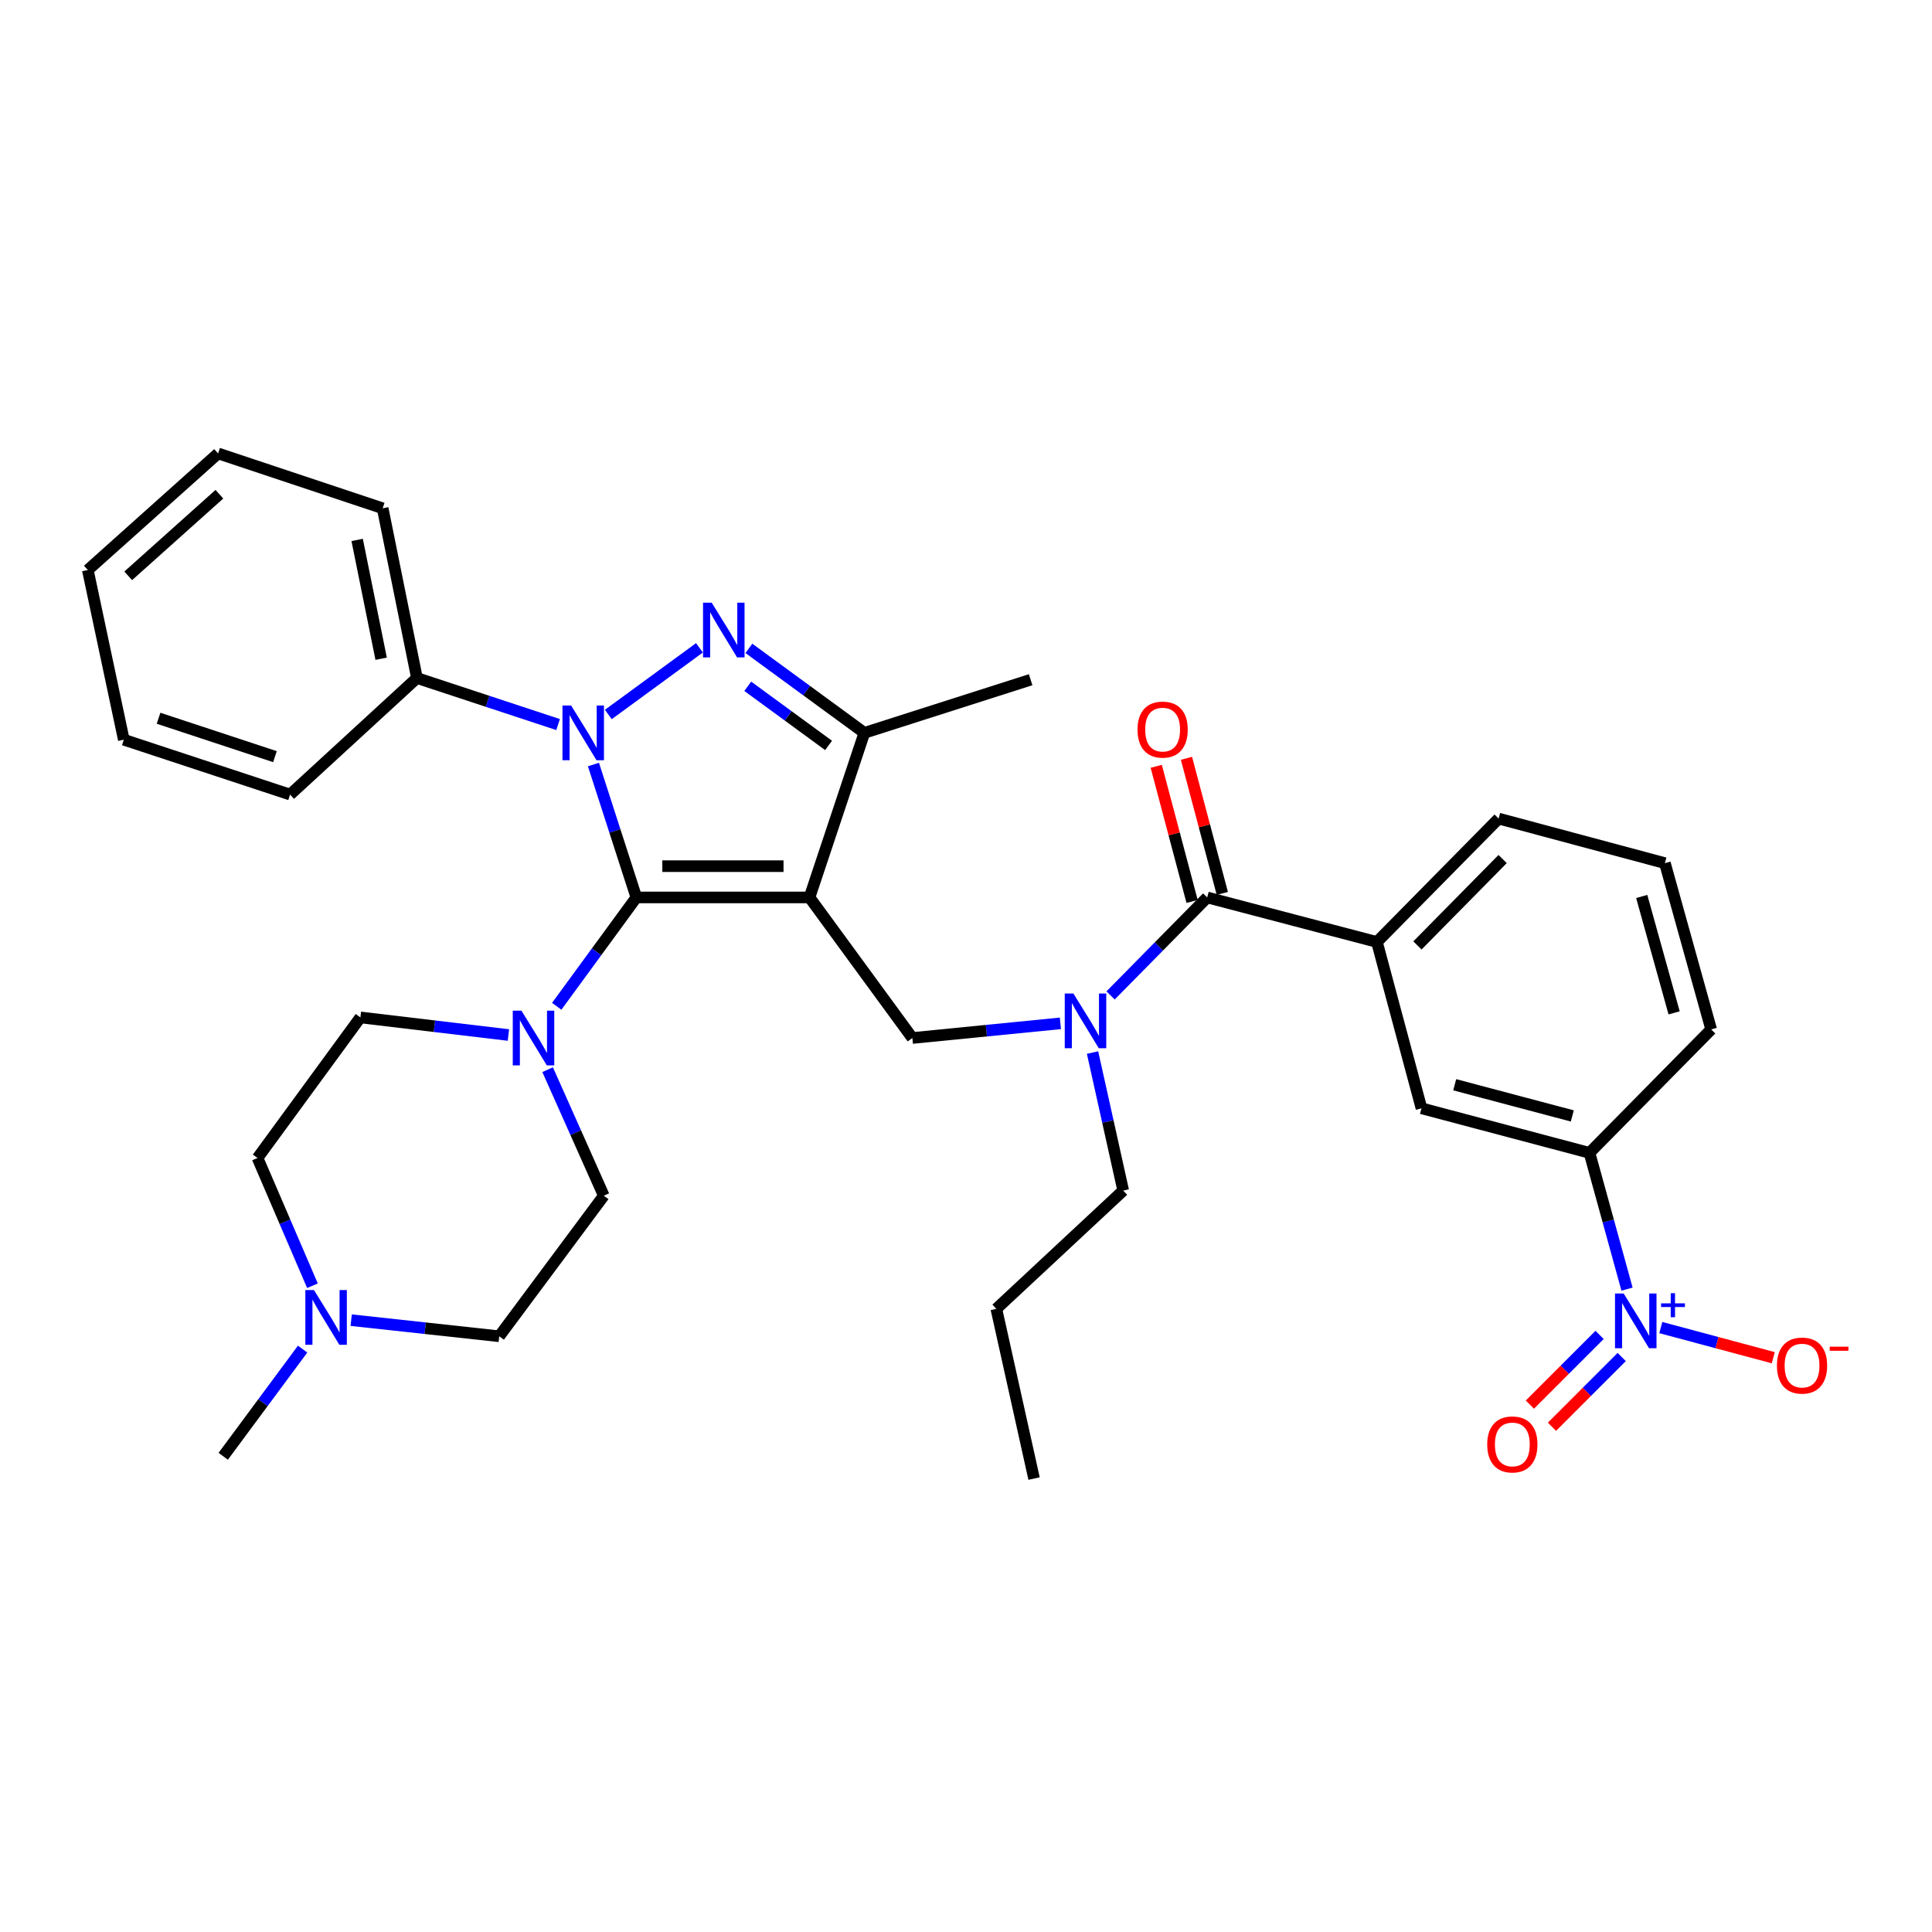 <?xml version='1.0' encoding='iso-8859-1'?>
<svg version='1.1' baseProfile='full'
              xmlns='http://www.w3.org/2000/svg'
                      xmlns:rdkit='http://www.rdkit.org/xml'
                      xmlns:xlink='http://www.w3.org/1999/xlink'
                  xml:space='preserve'
width='1000px' height='1000px' viewBox='0 0 1000 1000'>
<!-- END OF HEADER -->
<rect style='opacity:1.0;fill:#FFFFFF;stroke:none' width='1000' height='1000' x='0' y='0'> </rect>
<path class='bond-0' d='M 842.144,667.254 L 832.428,631.983' style='fill:none;fill-rule:evenodd;stroke:#0000FF;stroke-width:6px;stroke-linecap:butt;stroke-linejoin:miter;stroke-opacity:1' />
<path class='bond-0' d='M 832.428,631.983 L 822.712,596.712' style='fill:none;fill-rule:evenodd;stroke:#000000;stroke-width:6px;stroke-linecap:butt;stroke-linejoin:miter;stroke-opacity:1' />
<path class='bond-1' d='M 827.945,690.945 L 809.901,708.988' style='fill:none;fill-rule:evenodd;stroke:#0000FF;stroke-width:6px;stroke-linecap:butt;stroke-linejoin:miter;stroke-opacity:1' />
<path class='bond-1' d='M 809.901,708.988 L 791.858,727.032' style='fill:none;fill-rule:evenodd;stroke:#FF0000;stroke-width:6px;stroke-linecap:butt;stroke-linejoin:miter;stroke-opacity:1' />
<path class='bond-1' d='M 839.389,702.389 L 821.346,720.433' style='fill:none;fill-rule:evenodd;stroke:#0000FF;stroke-width:6px;stroke-linecap:butt;stroke-linejoin:miter;stroke-opacity:1' />
<path class='bond-1' d='M 821.346,720.433 L 803.302,738.476' style='fill:none;fill-rule:evenodd;stroke:#FF0000;stroke-width:6px;stroke-linecap:butt;stroke-linejoin:miter;stroke-opacity:1' />
<path class='bond-2' d='M 859.633,687.145 L 888.736,694.947' style='fill:none;fill-rule:evenodd;stroke:#0000FF;stroke-width:6px;stroke-linecap:butt;stroke-linejoin:miter;stroke-opacity:1' />
<path class='bond-2' d='M 888.736,694.947 L 917.84,702.748' style='fill:none;fill-rule:evenodd;stroke:#FF0000;stroke-width:6px;stroke-linecap:butt;stroke-linejoin:miter;stroke-opacity:1' />
<path class='bond-3' d='M 548.861,529.682 L 510.547,533.476' style='fill:none;fill-rule:evenodd;stroke:#0000FF;stroke-width:6px;stroke-linecap:butt;stroke-linejoin:miter;stroke-opacity:1' />
<path class='bond-3' d='M 510.547,533.476 L 472.234,537.27' style='fill:none;fill-rule:evenodd;stroke:#000000;stroke-width:6px;stroke-linecap:butt;stroke-linejoin:miter;stroke-opacity:1' />
<path class='bond-4' d='M 574.835,515.229 L 599.84,489.87' style='fill:none;fill-rule:evenodd;stroke:#0000FF;stroke-width:6px;stroke-linecap:butt;stroke-linejoin:miter;stroke-opacity:1' />
<path class='bond-4' d='M 599.84,489.87 L 624.846,464.511' style='fill:none;fill-rule:evenodd;stroke:#000000;stroke-width:6px;stroke-linecap:butt;stroke-linejoin:miter;stroke-opacity:1' />
<path class='bond-5' d='M 565.499,544.805 L 573.436,580.519' style='fill:none;fill-rule:evenodd;stroke:#0000FF;stroke-width:6px;stroke-linecap:butt;stroke-linejoin:miter;stroke-opacity:1' />
<path class='bond-5' d='M 573.436,580.519 L 581.372,616.233' style='fill:none;fill-rule:evenodd;stroke:#000000;stroke-width:6px;stroke-linecap:butt;stroke-linejoin:miter;stroke-opacity:1' />
<path class='bond-6' d='M 632.668,462.435 L 623.388,427.462' style='fill:none;fill-rule:evenodd;stroke:#000000;stroke-width:6px;stroke-linecap:butt;stroke-linejoin:miter;stroke-opacity:1' />
<path class='bond-6' d='M 623.388,427.462 L 614.109,392.488' style='fill:none;fill-rule:evenodd;stroke:#FF0000;stroke-width:6px;stroke-linecap:butt;stroke-linejoin:miter;stroke-opacity:1' />
<path class='bond-6' d='M 617.024,466.586 L 607.745,431.612' style='fill:none;fill-rule:evenodd;stroke:#000000;stroke-width:6px;stroke-linecap:butt;stroke-linejoin:miter;stroke-opacity:1' />
<path class='bond-6' d='M 607.745,431.612 L 598.465,396.639' style='fill:none;fill-rule:evenodd;stroke:#FF0000;stroke-width:6px;stroke-linecap:butt;stroke-linejoin:miter;stroke-opacity:1' />
<path class='bond-7' d='M 624.846,464.511 L 712.693,487.574' style='fill:none;fill-rule:evenodd;stroke:#000000;stroke-width:6px;stroke-linecap:butt;stroke-linejoin:miter;stroke-opacity:1' />
<path class='bond-8' d='M 822.712,596.712 L 735.756,573.649' style='fill:none;fill-rule:evenodd;stroke:#000000;stroke-width:6px;stroke-linecap:butt;stroke-linejoin:miter;stroke-opacity:1' />
<path class='bond-8' d='M 813.818,577.609 L 752.948,561.465' style='fill:none;fill-rule:evenodd;stroke:#000000;stroke-width:6px;stroke-linecap:butt;stroke-linejoin:miter;stroke-opacity:1' />
<path class='bond-9' d='M 822.712,596.712 L 885.706,532.828' style='fill:none;fill-rule:evenodd;stroke:#000000;stroke-width:6px;stroke-linecap:butt;stroke-linejoin:miter;stroke-opacity:1' />
<path class='bond-10' d='M 712.693,487.574 L 735.756,573.649' style='fill:none;fill-rule:evenodd;stroke:#000000;stroke-width:6px;stroke-linecap:butt;stroke-linejoin:miter;stroke-opacity:1' />
<path class='bond-11' d='M 712.693,487.574 L 775.687,423.69' style='fill:none;fill-rule:evenodd;stroke:#000000;stroke-width:6px;stroke-linecap:butt;stroke-linejoin:miter;stroke-opacity:1' />
<path class='bond-11' d='M 733.666,489.355 L 777.762,444.636' style='fill:none;fill-rule:evenodd;stroke:#000000;stroke-width:6px;stroke-linecap:butt;stroke-linejoin:miter;stroke-opacity:1' />
<path class='bond-12' d='M 307.168,395.724 L 318.273,430.117' style='fill:none;fill-rule:evenodd;stroke:#0000FF;stroke-width:6px;stroke-linecap:butt;stroke-linejoin:miter;stroke-opacity:1' />
<path class='bond-12' d='M 318.273,430.117 L 329.378,464.511' style='fill:none;fill-rule:evenodd;stroke:#000000;stroke-width:6px;stroke-linecap:butt;stroke-linejoin:miter;stroke-opacity:1' />
<path class='bond-13' d='M 314.867,369.82 L 362.041,335.308' style='fill:none;fill-rule:evenodd;stroke:#0000FF;stroke-width:6px;stroke-linecap:butt;stroke-linejoin:miter;stroke-opacity:1' />
<path class='bond-14' d='M 288.867,375.036 L 252.337,362.988' style='fill:none;fill-rule:evenodd;stroke:#0000FF;stroke-width:6px;stroke-linecap:butt;stroke-linejoin:miter;stroke-opacity:1' />
<path class='bond-14' d='M 252.337,362.988 L 215.807,350.94' style='fill:none;fill-rule:evenodd;stroke:#000000;stroke-width:6px;stroke-linecap:butt;stroke-linejoin:miter;stroke-opacity:1' />
<path class='bond-15' d='M 329.378,464.511 L 418.996,464.511' style='fill:none;fill-rule:evenodd;stroke:#000000;stroke-width:6px;stroke-linecap:butt;stroke-linejoin:miter;stroke-opacity:1' />
<path class='bond-15' d='M 342.82,448.326 L 405.553,448.326' style='fill:none;fill-rule:evenodd;stroke:#000000;stroke-width:6px;stroke-linecap:butt;stroke-linejoin:miter;stroke-opacity:1' />
<path class='bond-16' d='M 329.378,464.511 L 308.767,492.683' style='fill:none;fill-rule:evenodd;stroke:#000000;stroke-width:6px;stroke-linecap:butt;stroke-linejoin:miter;stroke-opacity:1' />
<path class='bond-16' d='M 308.767,492.683 L 288.156,520.856' style='fill:none;fill-rule:evenodd;stroke:#0000FF;stroke-width:6px;stroke-linecap:butt;stroke-linejoin:miter;stroke-opacity:1' />
<path class='bond-17' d='M 418.996,464.511 L 447.391,379.326' style='fill:none;fill-rule:evenodd;stroke:#000000;stroke-width:6px;stroke-linecap:butt;stroke-linejoin:miter;stroke-opacity:1' />
<path class='bond-18' d='M 418.996,464.511 L 472.234,537.27' style='fill:none;fill-rule:evenodd;stroke:#000000;stroke-width:6px;stroke-linecap:butt;stroke-linejoin:miter;stroke-opacity:1' />
<path class='bond-19' d='M 447.391,379.326 L 417.508,357.464' style='fill:none;fill-rule:evenodd;stroke:#000000;stroke-width:6px;stroke-linecap:butt;stroke-linejoin:miter;stroke-opacity:1' />
<path class='bond-19' d='M 417.508,357.464 L 387.626,335.602' style='fill:none;fill-rule:evenodd;stroke:#0000FF;stroke-width:6px;stroke-linecap:butt;stroke-linejoin:miter;stroke-opacity:1' />
<path class='bond-19' d='M 428.87,385.829 L 407.952,370.526' style='fill:none;fill-rule:evenodd;stroke:#000000;stroke-width:6px;stroke-linecap:butt;stroke-linejoin:miter;stroke-opacity:1' />
<path class='bond-19' d='M 407.952,370.526 L 387.034,355.223' style='fill:none;fill-rule:evenodd;stroke:#0000FF;stroke-width:6px;stroke-linecap:butt;stroke-linejoin:miter;stroke-opacity:1' />
<path class='bond-20' d='M 447.391,379.326 L 533.457,351.821' style='fill:none;fill-rule:evenodd;stroke:#000000;stroke-width:6px;stroke-linecap:butt;stroke-linejoin:miter;stroke-opacity:1' />
<path class='bond-21' d='M 215.807,350.94 L 198.067,263.093' style='fill:none;fill-rule:evenodd;stroke:#000000;stroke-width:6px;stroke-linecap:butt;stroke-linejoin:miter;stroke-opacity:1' />
<path class='bond-21' d='M 197.281,340.966 L 184.863,279.474' style='fill:none;fill-rule:evenodd;stroke:#000000;stroke-width:6px;stroke-linecap:butt;stroke-linejoin:miter;stroke-opacity:1' />
<path class='bond-22' d='M 215.807,350.94 L 150.151,411.272' style='fill:none;fill-rule:evenodd;stroke:#000000;stroke-width:6px;stroke-linecap:butt;stroke-linejoin:miter;stroke-opacity:1' />
<path class='bond-23' d='M 263.152,535.724 L 224.841,531.17' style='fill:none;fill-rule:evenodd;stroke:#0000FF;stroke-width:6px;stroke-linecap:butt;stroke-linejoin:miter;stroke-opacity:1' />
<path class='bond-23' d='M 224.841,531.17 L 186.531,526.615' style='fill:none;fill-rule:evenodd;stroke:#000000;stroke-width:6px;stroke-linecap:butt;stroke-linejoin:miter;stroke-opacity:1' />
<path class='bond-24' d='M 283.455,553.664 L 297.991,586.279' style='fill:none;fill-rule:evenodd;stroke:#0000FF;stroke-width:6px;stroke-linecap:butt;stroke-linejoin:miter;stroke-opacity:1' />
<path class='bond-24' d='M 297.991,586.279 L 312.528,618.894' style='fill:none;fill-rule:evenodd;stroke:#000000;stroke-width:6px;stroke-linecap:butt;stroke-linejoin:miter;stroke-opacity:1' />
<path class='bond-25' d='M 186.531,526.615 L 133.292,599.374' style='fill:none;fill-rule:evenodd;stroke:#000000;stroke-width:6px;stroke-linecap:butt;stroke-linejoin:miter;stroke-opacity:1' />
<path class='bond-26' d='M 133.292,599.374 L 147.509,632.432' style='fill:none;fill-rule:evenodd;stroke:#000000;stroke-width:6px;stroke-linecap:butt;stroke-linejoin:miter;stroke-opacity:1' />
<path class='bond-26' d='M 147.509,632.432 L 161.726,665.491' style='fill:none;fill-rule:evenodd;stroke:#0000FF;stroke-width:6px;stroke-linecap:butt;stroke-linejoin:miter;stroke-opacity:1' />
<path class='bond-27' d='M 181.775,683.312 L 220.087,687.482' style='fill:none;fill-rule:evenodd;stroke:#0000FF;stroke-width:6px;stroke-linecap:butt;stroke-linejoin:miter;stroke-opacity:1' />
<path class='bond-27' d='M 220.087,687.482 L 258.399,691.653' style='fill:none;fill-rule:evenodd;stroke:#000000;stroke-width:6px;stroke-linecap:butt;stroke-linejoin:miter;stroke-opacity:1' />
<path class='bond-28' d='M 156.636,698.293 L 136.089,726.03' style='fill:none;fill-rule:evenodd;stroke:#0000FF;stroke-width:6px;stroke-linecap:butt;stroke-linejoin:miter;stroke-opacity:1' />
<path class='bond-28' d='M 136.089,726.03 L 115.543,753.766' style='fill:none;fill-rule:evenodd;stroke:#000000;stroke-width:6px;stroke-linecap:butt;stroke-linejoin:miter;stroke-opacity:1' />
<path class='bond-29' d='M 258.399,691.653 L 312.528,618.894' style='fill:none;fill-rule:evenodd;stroke:#000000;stroke-width:6px;stroke-linecap:butt;stroke-linejoin:miter;stroke-opacity:1' />
<path class='bond-30' d='M 198.067,263.093 L 112.881,234.698' style='fill:none;fill-rule:evenodd;stroke:#000000;stroke-width:6px;stroke-linecap:butt;stroke-linejoin:miter;stroke-opacity:1' />
<path class='bond-31' d='M 112.881,234.698 L 45.455,295.04' style='fill:none;fill-rule:evenodd;stroke:#000000;stroke-width:6px;stroke-linecap:butt;stroke-linejoin:miter;stroke-opacity:1' />
<path class='bond-31' d='M 113.56,255.81 L 66.362,298.049' style='fill:none;fill-rule:evenodd;stroke:#000000;stroke-width:6px;stroke-linecap:butt;stroke-linejoin:miter;stroke-opacity:1' />
<path class='bond-32' d='M 45.455,295.04 L 64.085,382.877' style='fill:none;fill-rule:evenodd;stroke:#000000;stroke-width:6px;stroke-linecap:butt;stroke-linejoin:miter;stroke-opacity:1' />
<path class='bond-33' d='M 64.085,382.877 L 150.151,411.272' style='fill:none;fill-rule:evenodd;stroke:#000000;stroke-width:6px;stroke-linecap:butt;stroke-linejoin:miter;stroke-opacity:1' />
<path class='bond-33' d='M 82.066,371.767 L 142.312,391.643' style='fill:none;fill-rule:evenodd;stroke:#000000;stroke-width:6px;stroke-linecap:butt;stroke-linejoin:miter;stroke-opacity:1' />
<path class='bond-34' d='M 581.372,616.233 L 515.708,677.455' style='fill:none;fill-rule:evenodd;stroke:#000000;stroke-width:6px;stroke-linecap:butt;stroke-linejoin:miter;stroke-opacity:1' />
<path class='bond-35' d='M 515.708,677.455 L 535.228,765.302' style='fill:none;fill-rule:evenodd;stroke:#000000;stroke-width:6px;stroke-linecap:butt;stroke-linejoin:miter;stroke-opacity:1' />
<path class='bond-36' d='M 885.706,532.828 L 861.753,446.762' style='fill:none;fill-rule:evenodd;stroke:#000000;stroke-width:6px;stroke-linecap:butt;stroke-linejoin:miter;stroke-opacity:1' />
<path class='bond-36' d='M 866.521,524.257 L 849.754,464.011' style='fill:none;fill-rule:evenodd;stroke:#000000;stroke-width:6px;stroke-linecap:butt;stroke-linejoin:miter;stroke-opacity:1' />
<path class='bond-37' d='M 775.687,423.69 L 861.753,446.762' style='fill:none;fill-rule:evenodd;stroke:#000000;stroke-width:6px;stroke-linecap:butt;stroke-linejoin:miter;stroke-opacity:1' />
<path  class='atom-0' d='M 840.405 669.508
L 849.685 684.508
Q 850.605 685.988, 852.085 688.668
Q 853.565 691.348, 853.645 691.508
L 853.645 669.508
L 857.405 669.508
L 857.405 697.828
L 853.525 697.828
L 843.565 681.428
Q 842.405 679.508, 841.165 677.308
Q 839.965 675.108, 839.605 674.428
L 839.605 697.828
L 835.925 697.828
L 835.925 669.508
L 840.405 669.508
' fill='#0000FF'/>
<path  class='atom-0' d='M 859.781 674.613
L 864.771 674.613
L 864.771 669.36
L 866.989 669.36
L 866.989 674.613
L 872.11 674.613
L 872.11 676.514
L 866.989 676.514
L 866.989 681.794
L 864.771 681.794
L 864.771 676.514
L 859.781 676.514
L 859.781 674.613
' fill='#0000FF'/>
<path  class='atom-1' d='M 555.592 514.235
L 564.872 529.235
Q 565.792 530.715, 567.272 533.395
Q 568.752 536.075, 568.832 536.235
L 568.832 514.235
L 572.592 514.235
L 572.592 542.555
L 568.712 542.555
L 558.752 526.155
Q 557.592 524.235, 556.352 522.035
Q 555.152 519.835, 554.792 519.155
L 554.792 542.555
L 551.112 542.555
L 551.112 514.235
L 555.592 514.235
' fill='#0000FF'/>
<path  class='atom-3' d='M 588.774 377.634
Q 588.774 370.834, 592.134 367.034
Q 595.494 363.234, 601.774 363.234
Q 608.054 363.234, 611.414 367.034
Q 614.774 370.834, 614.774 377.634
Q 614.774 384.514, 611.374 388.434
Q 607.974 392.314, 601.774 392.314
Q 595.534 392.314, 592.134 388.434
Q 588.774 384.554, 588.774 377.634
M 601.774 389.114
Q 606.094 389.114, 608.414 386.234
Q 610.774 383.314, 610.774 377.634
Q 610.774 372.074, 608.414 369.274
Q 606.094 366.434, 601.774 366.434
Q 597.454 366.434, 595.094 369.234
Q 592.774 372.034, 592.774 377.634
Q 592.774 383.354, 595.094 386.234
Q 597.454 389.114, 601.774 389.114
' fill='#FF0000'/>
<path  class='atom-6' d='M 295.613 365.166
L 304.893 380.166
Q 305.813 381.646, 307.293 384.326
Q 308.773 387.006, 308.853 387.166
L 308.853 365.166
L 312.613 365.166
L 312.613 393.486
L 308.733 393.486
L 298.773 377.086
Q 297.613 375.166, 296.373 372.966
Q 295.173 370.766, 294.813 370.086
L 294.813 393.486
L 291.133 393.486
L 291.133 365.166
L 295.613 365.166
' fill='#0000FF'/>
<path  class='atom-10' d='M 368.372 311.936
L 377.652 326.936
Q 378.572 328.416, 380.052 331.096
Q 381.532 333.776, 381.612 333.936
L 381.612 311.936
L 385.372 311.936
L 385.372 340.256
L 381.492 340.256
L 371.532 323.856
Q 370.372 321.936, 369.132 319.736
Q 367.932 317.536, 367.572 316.856
L 367.572 340.256
L 363.892 340.256
L 363.892 311.936
L 368.372 311.936
' fill='#0000FF'/>
<path  class='atom-13' d='M 269.888 523.11
L 279.168 538.11
Q 280.088 539.59, 281.568 542.27
Q 283.048 544.95, 283.128 545.11
L 283.128 523.11
L 286.888 523.11
L 286.888 551.43
L 283.008 551.43
L 273.048 535.03
Q 271.888 533.11, 270.648 530.91
Q 269.448 528.71, 269.088 528.03
L 269.088 551.43
L 265.408 551.43
L 265.408 523.11
L 269.888 523.11
' fill='#0000FF'/>
<path  class='atom-17' d='M 162.521 667.737
L 171.801 682.737
Q 172.721 684.217, 174.201 686.897
Q 175.681 689.577, 175.761 689.737
L 175.761 667.737
L 179.521 667.737
L 179.521 696.057
L 175.641 696.057
L 165.681 679.657
Q 164.521 677.737, 163.281 675.537
Q 162.081 673.337, 161.721 672.657
L 161.721 696.057
L 158.041 696.057
L 158.041 667.737
L 162.521 667.737
' fill='#0000FF'/>
<path  class='atom-30' d='M 769.781 747.633
Q 769.781 740.833, 773.141 737.033
Q 776.501 733.233, 782.781 733.233
Q 789.061 733.233, 792.421 737.033
Q 795.781 740.833, 795.781 747.633
Q 795.781 754.513, 792.381 758.433
Q 788.981 762.313, 782.781 762.313
Q 776.541 762.313, 773.141 758.433
Q 769.781 754.553, 769.781 747.633
M 782.781 759.113
Q 787.101 759.113, 789.421 756.233
Q 791.781 753.313, 791.781 747.633
Q 791.781 742.073, 789.421 739.273
Q 787.101 736.433, 782.781 736.433
Q 778.461 736.433, 776.101 739.233
Q 773.781 742.033, 773.781 747.633
Q 773.781 753.353, 776.101 756.233
Q 778.461 759.113, 782.781 759.113
' fill='#FF0000'/>
<path  class='atom-31' d='M 919.732 706.821
Q 919.732 700.021, 923.092 696.221
Q 926.452 692.421, 932.732 692.421
Q 939.012 692.421, 942.372 696.221
Q 945.732 700.021, 945.732 706.821
Q 945.732 713.701, 942.332 717.621
Q 938.932 721.501, 932.732 721.501
Q 926.492 721.501, 923.092 717.621
Q 919.732 713.741, 919.732 706.821
M 932.732 718.301
Q 937.052 718.301, 939.372 715.421
Q 941.732 712.501, 941.732 706.821
Q 941.732 701.261, 939.372 698.461
Q 937.052 695.621, 932.732 695.621
Q 928.412 695.621, 926.052 698.421
Q 923.732 701.221, 923.732 706.821
Q 923.732 712.541, 926.052 715.421
Q 928.412 718.301, 932.732 718.301
' fill='#FF0000'/>
<path  class='atom-31' d='M 947.052 697.043
L 956.74 697.043
L 956.74 699.155
L 947.052 699.155
L 947.052 697.043
' fill='#FF0000'/>
</svg>
